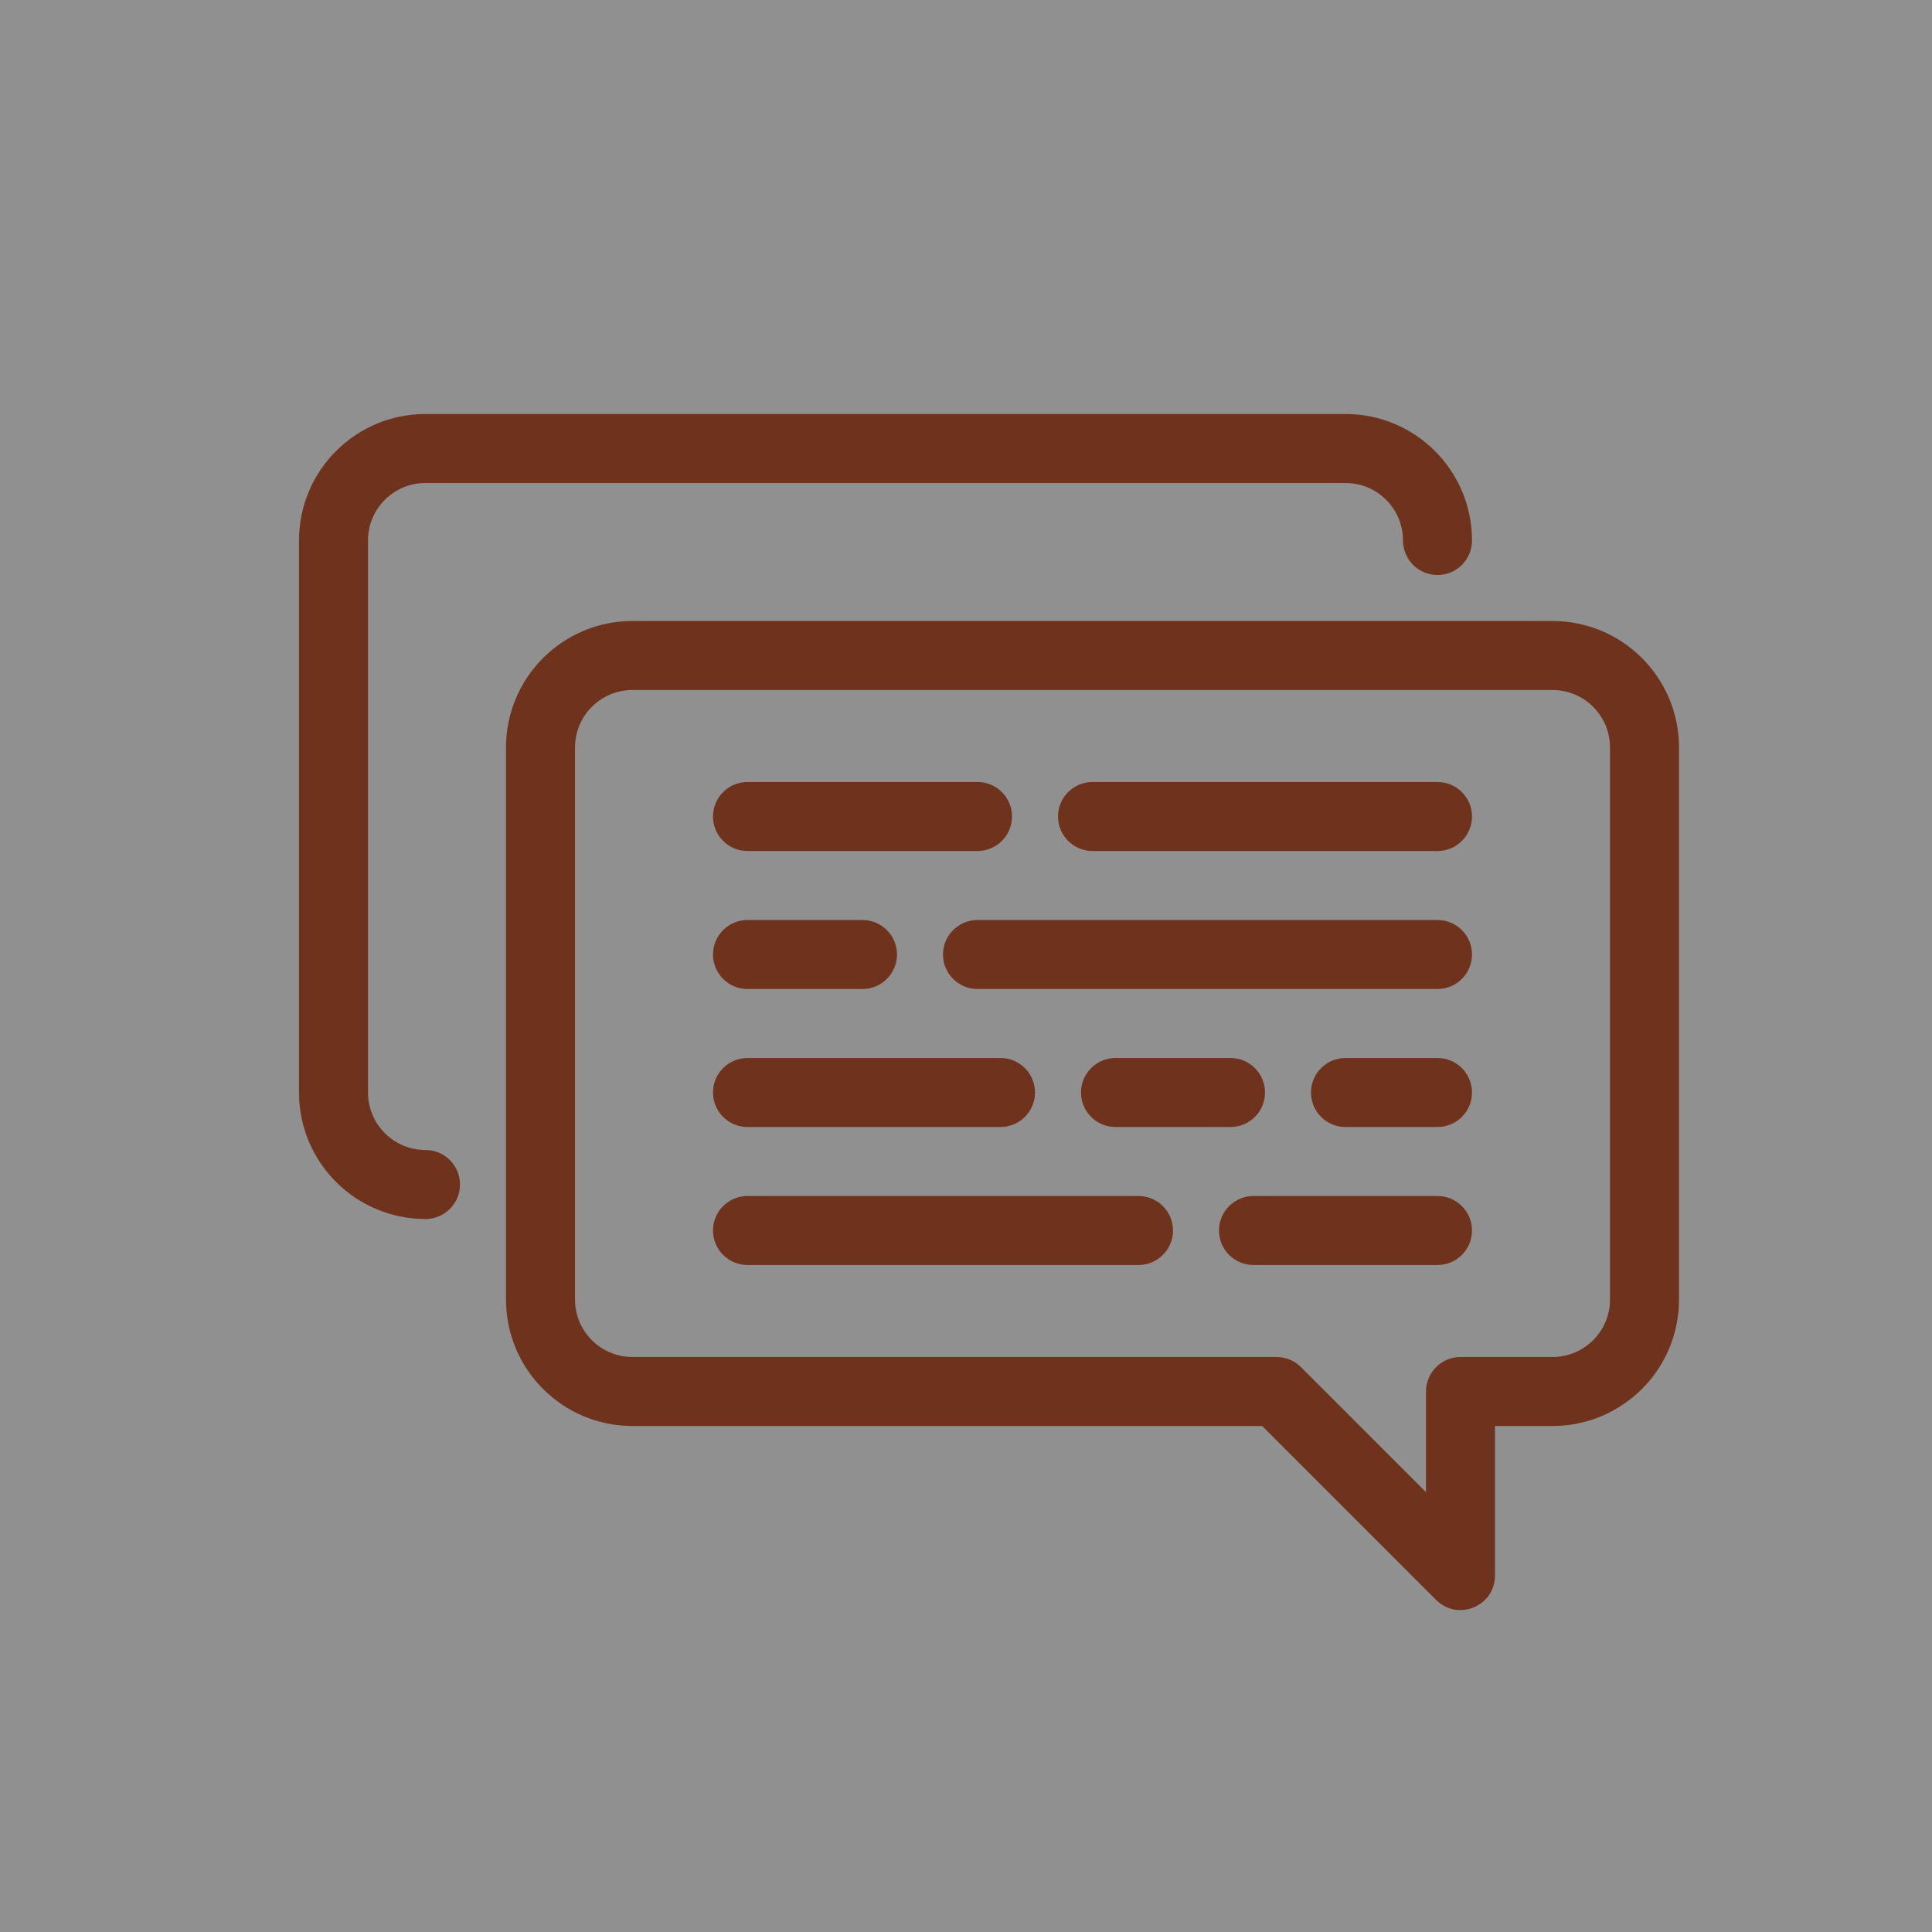 <svg height="84" viewBox="0 0 84 84" width="84" xmlns="http://www.w3.org/2000/svg"><rect x="0" y="0" width="84" height="84" fill="#808080" stroke="none"/><g fill="none"><path d="m0 0h84v84h-84z" fill="#fff" opacity=".126"/><path d="m32.5 34h10c.828 0 1.5.672 1.5 1.5s-.672 1.5-1.5 1.5h-10c-.828 0-1.5-.672-1.5-1.5s.672-1.5 1.5-1.5zm15 0h15c.828 0 1.5.672 1.5 1.5s-.672 1.5-1.5 1.5h-15c-.828 0-1.5-.672-1.5-1.5s.672-1.5 1.5-1.5zm-15 6h5c.828 0 1.5.672 1.5 1.5s-.672 1.5-1.5 1.5h-5c-.828 0-1.5-.672-1.5-1.5s.672-1.5 1.5-1.5zm10 0h20c.828 0 1.5.672 1.5 1.5s-.672 1.5-1.5 1.5h-20c-.828 0-1.5-.672-1.5-1.5s.672-1.5 1.5-1.5zm16 6h4c.828 0 1.5.672 1.5 1.5s-.672 1.5-1.5 1.5h-4c-.828 0-1.5-.672-1.5-1.5s.672-1.5 1.5-1.5zm-10 0h5c.828 0 1.5.672 1.5 1.5s-.672 1.5-1.5 1.5h-5c-.828 0-1.5-.672-1.5-1.5s.672-1.5 1.5-1.5zm-16 0h11c.828 0 1.5.672 1.5 1.5s-.672 1.5-1.5 1.5h-11c-.828 0-1.5-.672-1.5-1.5s.672-1.5 1.5-1.5zm0 6h17c.828 0 1.5.672 1.5 1.5s-.672 1.5-1.5 1.5h-17c-.828 0-1.5-.672-1.5-1.5s.672-1.5 1.5-1.5zm22 0h8c.828 0 1.5.672 1.5 1.5s-.672 1.5-1.5 1.5h-8c-.828 0-1.5-.672-1.5-1.5s.672-1.5 1.5-1.5zm7.5 8.5c0-.828.672-1.5 1.5-1.5h4c1.381 0 2.5-1.119 2.5-2.5v-24c0-1.381-1.119-2.5-2.5-2.5h-40c-1.381 0-2.5 1.119-2.5 2.5v24c0 1.381 1.119 2.5 2.5 2.5h28c.398 0 .779.158 1.061.439l5.439 5.439zm-34.5 1.5c-3.038 0-5.5-2.462-5.5-5.5v-24c0-3.038 2.462-5.5 5.5-5.5h40c3.038 0 5.5 2.462 5.5 5.5v24c0 3.038-2.462 5.5-5.5 5.5h-2.5v6.5c0 1.336-1.616 2.006-2.561 1.061l-7.561-7.561zm-9-12c.828 0 1.5.672 1.5 1.5s-.672 1.5-1.5 1.5c-3.038 0-5.5-2.462-5.5-5.5v-24c0-3.038 2.462-5.5 5.5-5.5h40c3.038 0 5.5 2.462 5.5 5.5 0 .828-.672 1.5-1.5 1.5s-1.5-.672-1.5-1.5c0-1.381-1.119-2.5-2.5-2.5h-40c-1.381 0-2.5 1.119-2.5 2.5v24c0 1.381 1.119 2.5 2.5 2.5z" fill="#6e321d"/></g></svg>
